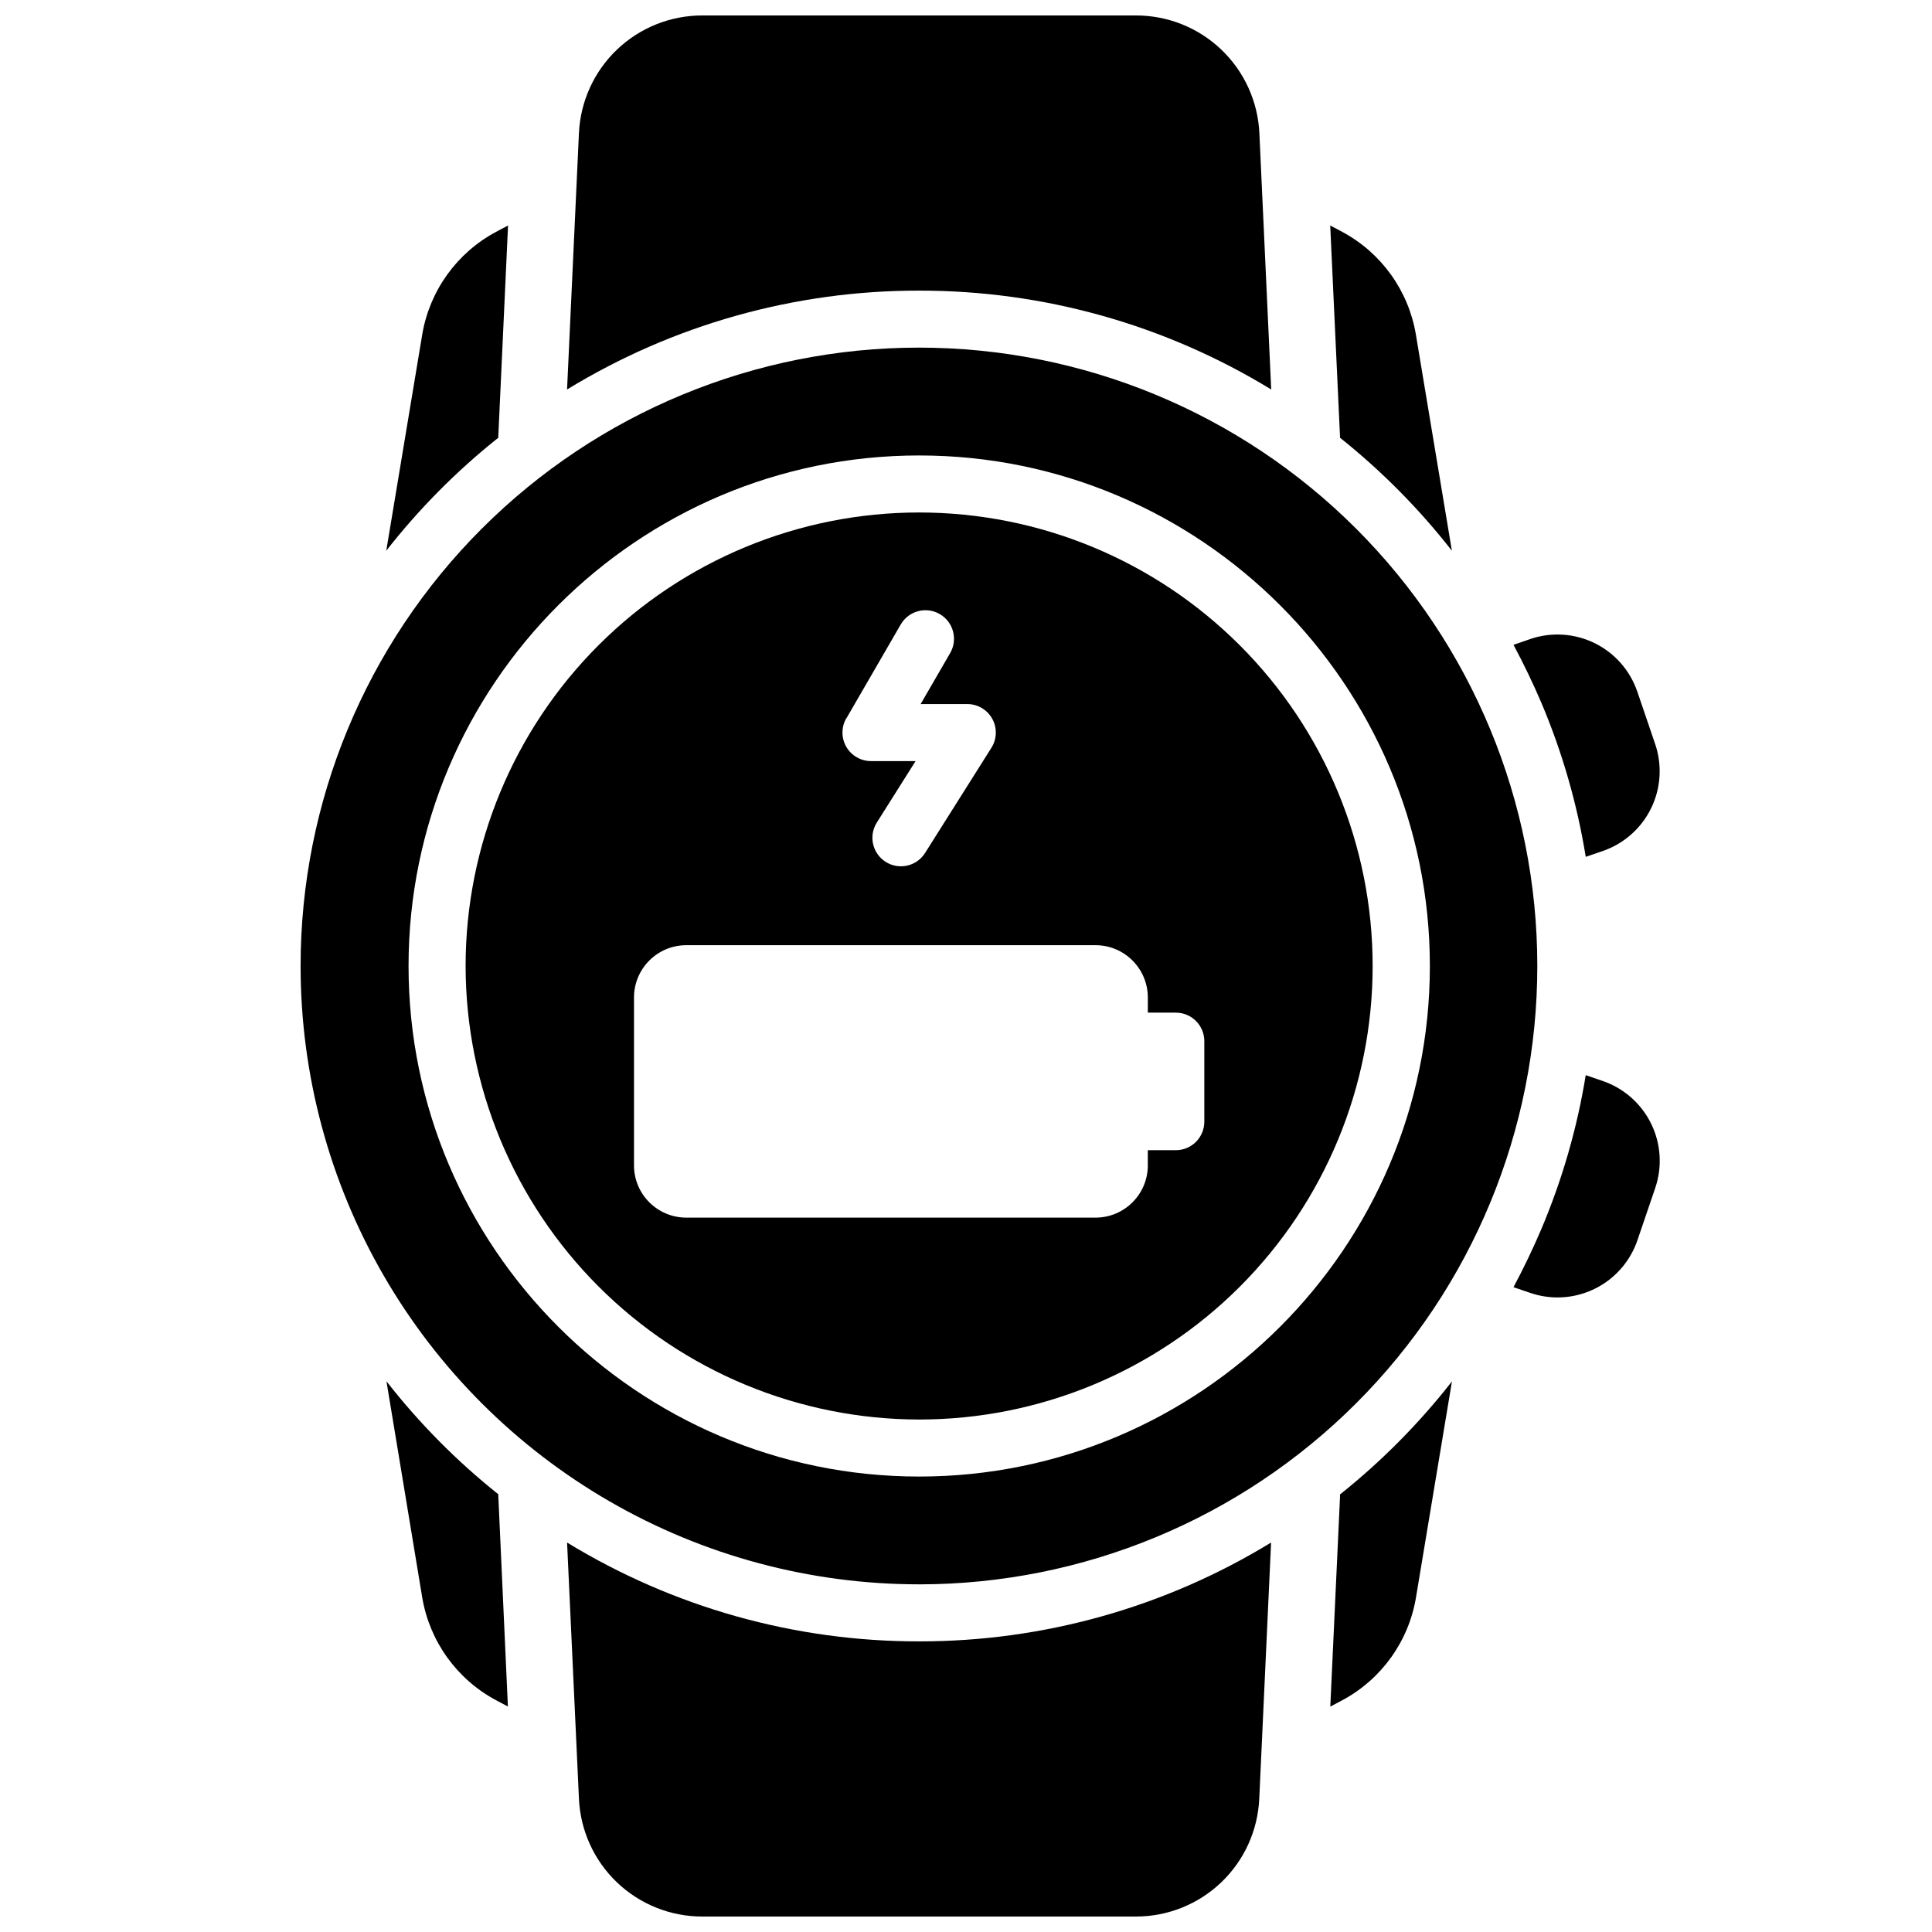 <?xml version="1.0" encoding="UTF-8"?>
<!-- Uploaded to: ICON Repo, www.svgrepo.com, Generator: ICON Repo Mixer Tools -->
<svg width="800px" height="800px" version="1.1" viewBox="144 144 512 512" xmlns="http://www.w3.org/2000/svg">
 <defs>
  <clipPath id="b">
   <path d="m294 148.09h187v99.906h-187z"/>
  </clipPath>
  <clipPath id="a">
   <path d="m294 552h187v99.902h-187z"/>
  </clipPath>
 </defs>
 <path d="m387.59 563.87c43.457-0.012 85.129-17.289 115.85-48.027 30.723-30.734 47.977-72.418 47.965-115.88-0.008-43.457-17.277-85.133-48.012-115.86-30.734-30.727-72.414-47.984-115.88-47.98-43.457 0.004-85.133 17.273-115.86 48.004-30.73 30.73-47.992 72.406-47.992 115.87 0 28.77 7.574 57.031 21.965 81.949 14.387 24.914 35.082 45.602 60 59.98 24.918 14.379 53.184 21.945 81.957 21.938zm0-299.17c74.602 0 135.34 60.738 135.34 135.3 0 74.562-60.742 135.3-135.34 135.3-74.605 0-135.32-60.738-135.32-135.3 0-74.566 60.699-135.3 135.32-135.3z"/>
 <path d="m387.59 520.19c31.875-0.004 62.441-12.668 84.98-35.207 22.539-22.543 35.199-53.113 35.195-84.988 0-31.875-12.664-62.445-35.203-84.984-22.543-22.539-53.113-35.199-84.988-35.199-31.875 0.004-62.445 12.664-84.984 35.203-22.539 22.543-35.199 53.109-35.199 84.988 0.035 31.863 12.711 62.414 35.246 84.945 22.535 22.535 53.086 35.207 84.953 35.242zm-19.277-185.84 14.391-24.859v0.004c2.09-3.617 6.719-4.856 10.336-2.762 3.617 2.09 4.856 6.719 2.762 10.336l-7.82 13.512h12.355c2.754 0 5.289 1.496 6.621 3.906 1.332 2.41 1.246 5.356-0.223 7.684l-17.582 27.879h-0.004c-2.223 3.531-6.891 4.59-10.422 2.363-3.531-2.227-4.59-6.891-2.363-10.422l10.277-16.293h-11.828c-2.699-0.008-5.191-1.449-6.539-3.789-1.348-2.34-1.348-5.219 0-7.559zm-56.297 73.98c0.012-7.637 6.199-13.828 13.836-13.844h108.49c7.641 0.008 13.832 6.203 13.844 13.844v4.031h7.418-0.004c2.004 0 3.93 0.793 5.344 2.211 1.418 1.418 2.215 3.34 2.215 5.344v21.344c0 2.004-0.797 3.926-2.215 5.344-1.414 1.414-3.34 2.211-5.344 2.211h-7.418v4.031h0.004c-0.012 7.641-6.207 13.828-13.844 13.836h-108.49c-7.637-0.012-13.824-6.199-13.836-13.836z"/>
 <g clip-path="url(#b)">
  <path d="m387.59 221.02c32.918-0.047 65.211 9.023 93.293 26.199l-3.133-67.887c-0.379-8.418-3.992-16.363-10.09-22.184-6.094-5.82-14.199-9.062-22.629-9.051h-114.87c-8.43-0.02-16.543 3.219-22.645 9.039-6.102 5.82-9.715 13.773-10.094 22.195l-3.144 67.883v0.004c28.09-17.18 60.383-26.246 93.309-26.199z"/>
 </g>
 <g clip-path="url(#a)">
  <path d="m387.59 578.98c-32.926 0.047-65.219-9.02-93.309-26.195l3.144 67.883c0.379 8.418 3.988 16.363 10.082 22.184 6.094 5.82 14.199 9.062 22.625 9.051h114.87c8.426 0.012 16.531-3.231 22.629-9.051 6.094-5.816 9.707-13.766 10.086-22.184l3.133-67.883h0.004c-28.086 17.176-60.375 26.242-93.297 26.195z"/>
 </g>
 <path d="m564.24 371.07 4.473-1.531c5.602-1.918 10.215-5.981 12.828-11.297 2.609-5.316 3.004-11.453 1.098-17.059l-4.734-13.895h-0.004c-1.914-5.606-5.973-10.227-11.289-12.84-5.316-2.613-11.453-3.012-17.062-1.105l-4.457 1.543c2.688 5.012 5.16 10.156 7.418 15.438v-0.004c5.523 13.066 9.461 26.746 11.73 40.75z"/>
 <path d="m568.71 430.46-4.473-1.531c-2.277 14.004-6.223 27.684-11.75 40.75-2.246 5.273-4.711 10.418-7.398 15.438l4.473 1.523 0.004-0.004c2.316 0.797 4.746 1.199 7.195 1.199 4.66-0.004 9.203-1.461 12.996-4.168 3.793-2.711 6.648-6.535 8.164-10.945l4.734-13.895c1.91-5.613 1.512-11.75-1.102-17.07-2.617-5.316-7.234-9.383-12.844-11.297z"/>
 <path d="m499.11 260c11.02 8.789 20.973 18.84 29.652 29.945l-9.551-57.363c-1.965-11.582-9.172-21.602-19.527-27.145l-3.164-1.684 2.59 55.801z"/>
 <path d="m499.11 540v0.855l-2.57 55.418 3.164-1.684v0.004c10.355-5.543 17.566-15.562 19.527-27.145l9.551-57.363c-8.68 11.105-18.633 21.156-29.652 29.945z"/>
 <path d="m276.06 540c-11.02-8.785-20.969-18.836-29.645-29.945l9.492 57.363c1.965 11.578 9.172 21.598 19.527 27.145l3.164 1.684-2.539-55.801v-0.445z"/>
 <path d="m276.06 260v-0.441l2.578-55.801-3.164 1.684v-0.004c-10.367 5.535-17.594 15.559-19.566 27.145l-9.543 57.363c8.691-11.109 18.656-21.16 29.695-29.945z"/>
</svg>
